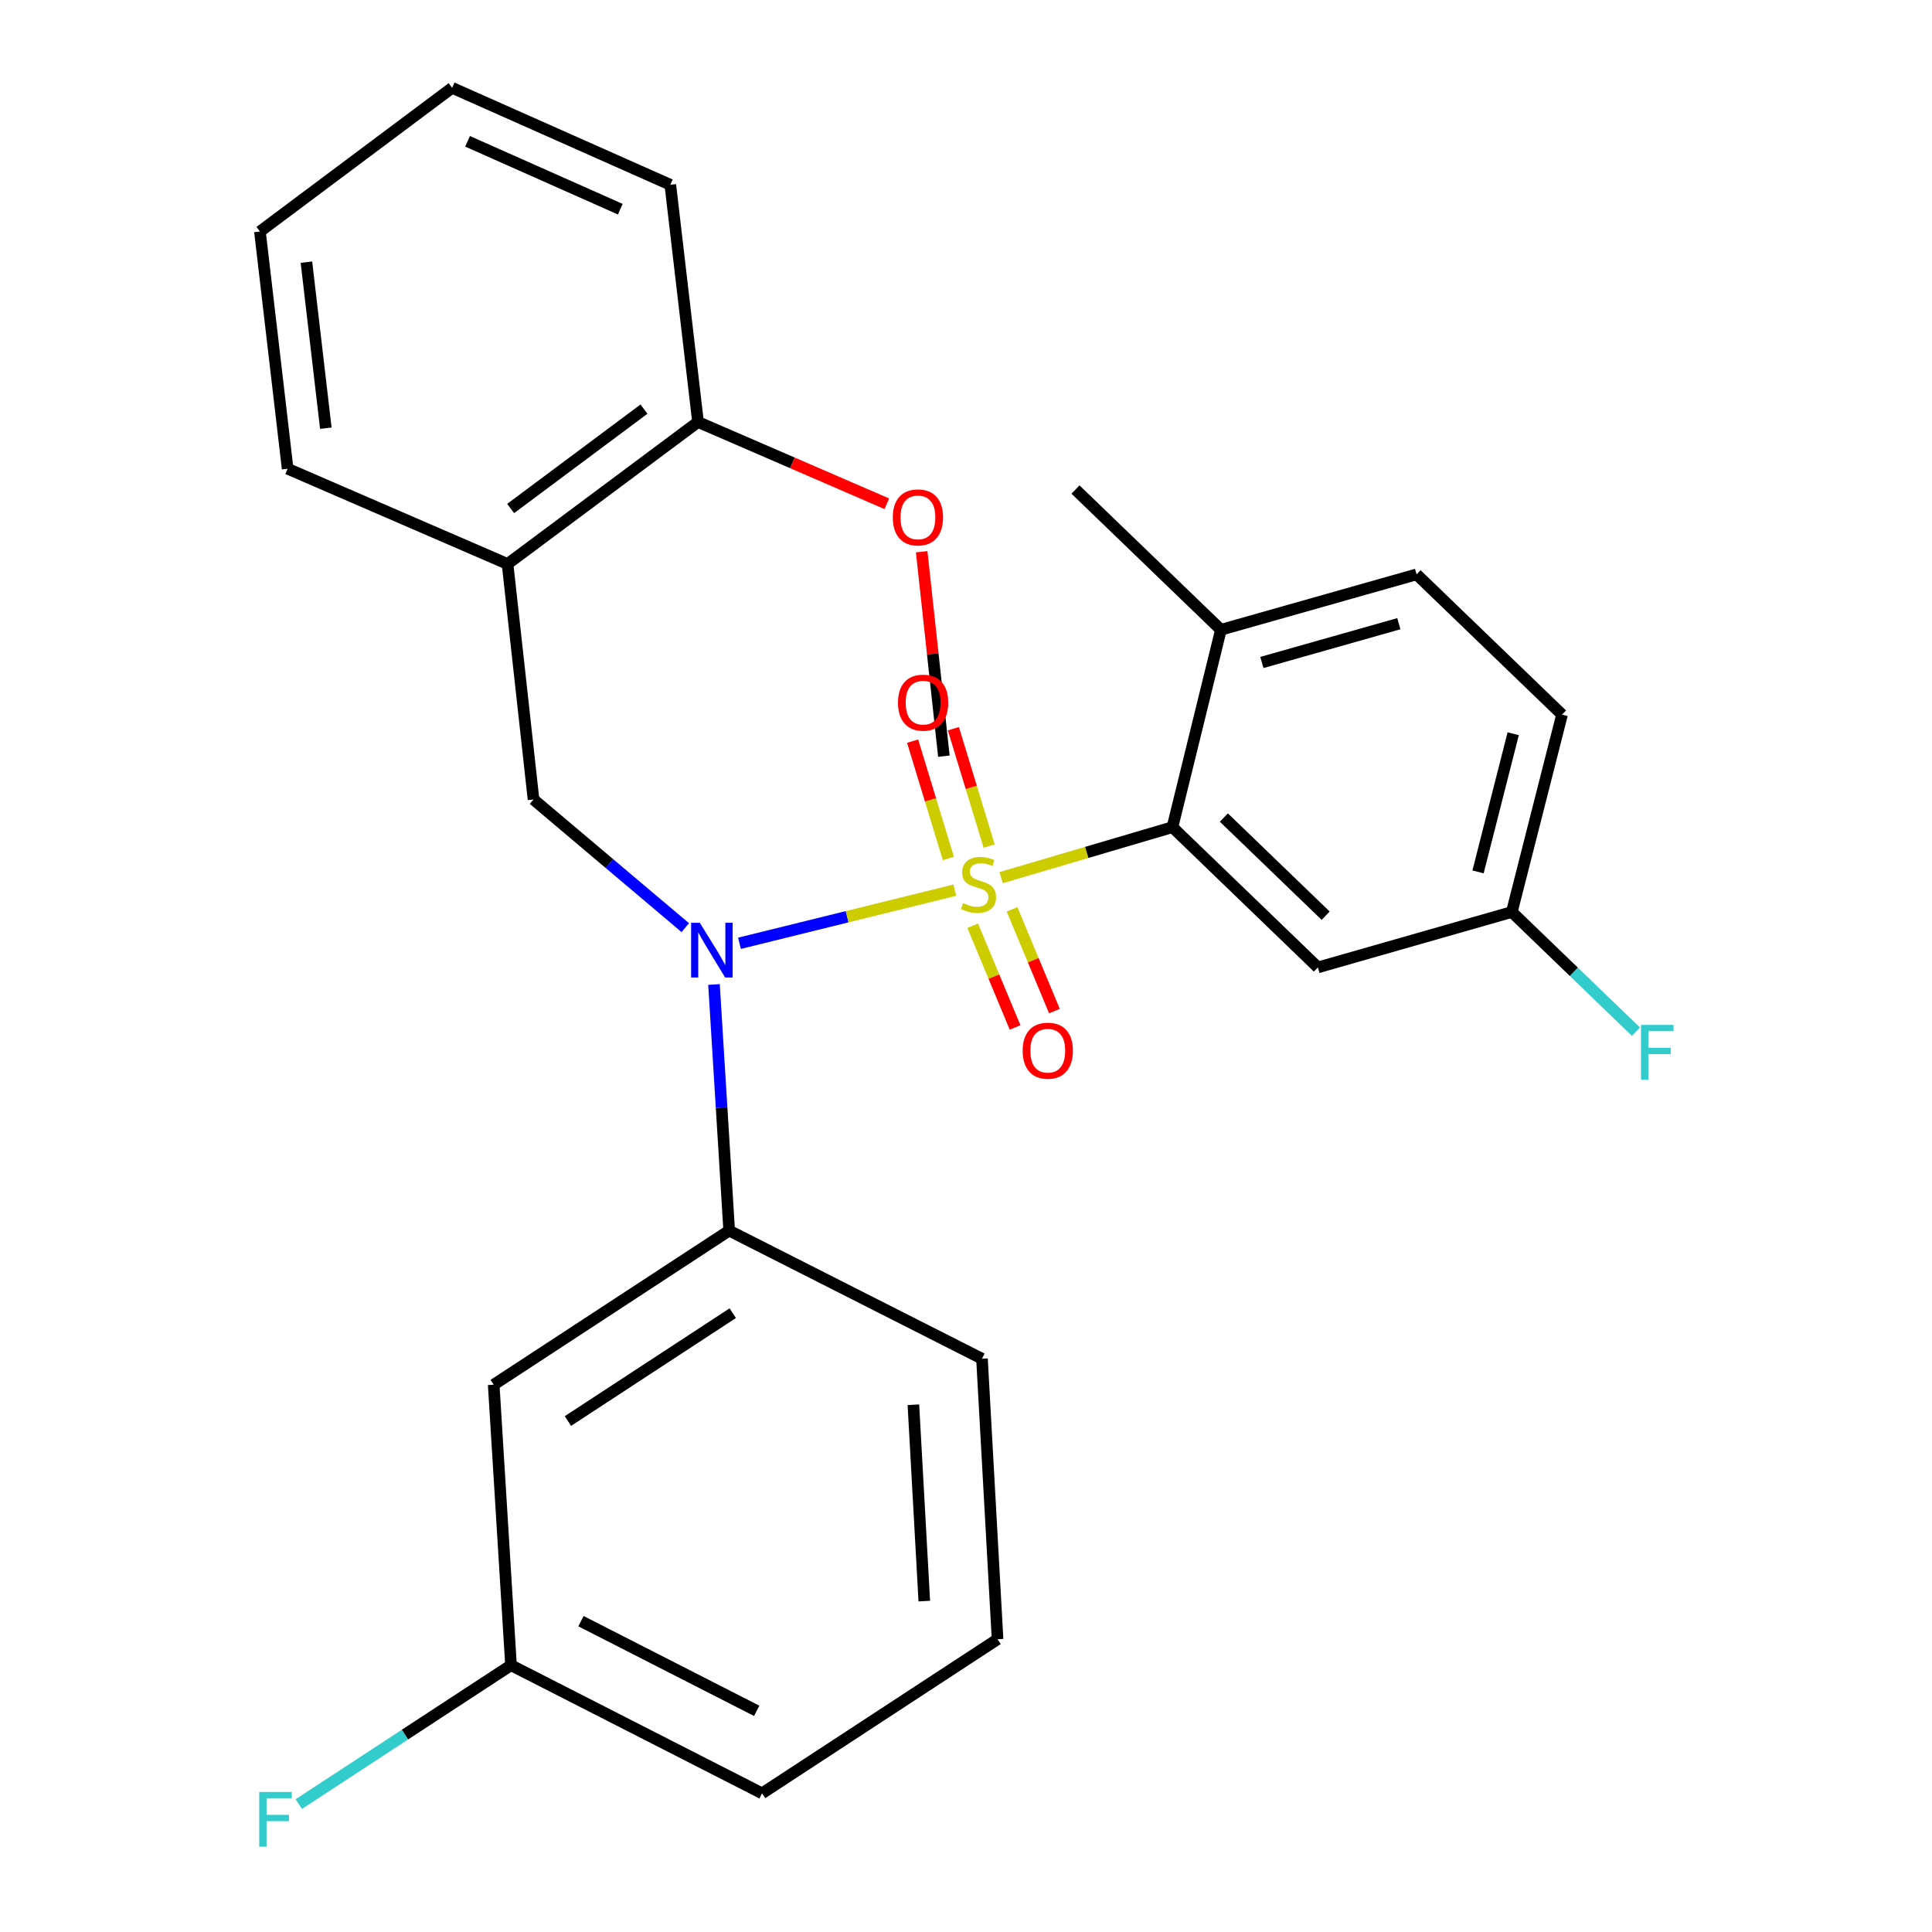 <?xml version='1.0' encoding='iso-8859-1'?>
<svg version='1.1' baseProfile='full'
              xmlns='http://www.w3.org/2000/svg'
                      xmlns:rdkit='http://www.rdkit.org/xml'
                      xmlns:xlink='http://www.w3.org/1999/xlink'
                  xml:space='preserve'
width='1000px' height='1000px' viewBox='0 0 1000 1000'>
<!-- END OF HEADER -->
<rect style='opacity:1.0;fill:#FFFFFF;stroke:none' width='1000' height='1000' x='0' y='0'> </rect>
<path class='bond-0' d='M 276.151,413.802 L 262.706,291.914' style='fill:none;fill-rule:evenodd;stroke:#000000;stroke-width:6px;stroke-linecap:butt;stroke-linejoin:miter;stroke-opacity:1' />
<path class='bond-1' d='M 276.151,413.802 L 315.427,446.977' style='fill:none;fill-rule:evenodd;stroke:#000000;stroke-width:6px;stroke-linecap:butt;stroke-linejoin:miter;stroke-opacity:1' />
<path class='bond-1' d='M 315.427,446.977 L 354.703,480.152' style='fill:none;fill-rule:evenodd;stroke:#0000FF;stroke-width:6px;stroke-linecap:butt;stroke-linejoin:miter;stroke-opacity:1' />
<path class='bond-2' d='M 369.562,509.572 L 373.493,573.267' style='fill:none;fill-rule:evenodd;stroke:#0000FF;stroke-width:6px;stroke-linecap:butt;stroke-linejoin:miter;stroke-opacity:1' />
<path class='bond-2' d='M 373.493,573.267 L 377.423,636.962' style='fill:none;fill-rule:evenodd;stroke:#000000;stroke-width:6px;stroke-linecap:butt;stroke-linejoin:miter;stroke-opacity:1' />
<path class='bond-3' d='M 382.758,488.248 L 438.487,474.495' style='fill:none;fill-rule:evenodd;stroke:#0000FF;stroke-width:6px;stroke-linecap:butt;stroke-linejoin:miter;stroke-opacity:1' />
<path class='bond-3' d='M 438.487,474.495 L 494.215,460.743' style='fill:none;fill-rule:evenodd;stroke:#CCCC00;stroke-width:6px;stroke-linecap:butt;stroke-linejoin:miter;stroke-opacity:1' />
<path class='bond-4' d='M 782.515,472.055 L 808.51,369.888' style='fill:none;fill-rule:evenodd;stroke:#000000;stroke-width:6px;stroke-linecap:butt;stroke-linejoin:miter;stroke-opacity:1' />
<path class='bond-4' d='M 765.034,451.29 L 783.231,379.773' style='fill:none;fill-rule:evenodd;stroke:#000000;stroke-width:6px;stroke-linecap:butt;stroke-linejoin:miter;stroke-opacity:1' />
<path class='bond-5' d='M 782.515,472.055 L 682.136,500.735' style='fill:none;fill-rule:evenodd;stroke:#000000;stroke-width:6px;stroke-linecap:butt;stroke-linejoin:miter;stroke-opacity:1' />
<path class='bond-6' d='M 782.515,472.055 L 814.642,503.032' style='fill:none;fill-rule:evenodd;stroke:#000000;stroke-width:6px;stroke-linecap:butt;stroke-linejoin:miter;stroke-opacity:1' />
<path class='bond-6' d='M 814.642,503.032 L 846.77,534.009' style='fill:none;fill-rule:evenodd;stroke:#33CCCC;stroke-width:6px;stroke-linecap:butt;stroke-linejoin:miter;stroke-opacity:1' />
<path class='bond-7' d='M 511.979,437.92 L 502.724,407.552' style='fill:none;fill-rule:evenodd;stroke:#CCCC00;stroke-width:6px;stroke-linecap:butt;stroke-linejoin:miter;stroke-opacity:1' />
<path class='bond-7' d='M 502.724,407.552 L 493.469,377.183' style='fill:none;fill-rule:evenodd;stroke:#FF0000;stroke-width:6px;stroke-linecap:butt;stroke-linejoin:miter;stroke-opacity:1' />
<path class='bond-7' d='M 490.877,444.352 L 481.621,413.983' style='fill:none;fill-rule:evenodd;stroke:#CCCC00;stroke-width:6px;stroke-linecap:butt;stroke-linejoin:miter;stroke-opacity:1' />
<path class='bond-7' d='M 481.621,413.983 L 472.366,383.614' style='fill:none;fill-rule:evenodd;stroke:#FF0000;stroke-width:6px;stroke-linecap:butt;stroke-linejoin:miter;stroke-opacity:1' />
<path class='bond-8' d='M 503.47,479.168 L 514.437,505.49' style='fill:none;fill-rule:evenodd;stroke:#CCCC00;stroke-width:6px;stroke-linecap:butt;stroke-linejoin:miter;stroke-opacity:1' />
<path class='bond-8' d='M 514.437,505.49 L 525.405,531.812' style='fill:none;fill-rule:evenodd;stroke:#FF0000;stroke-width:6px;stroke-linecap:butt;stroke-linejoin:miter;stroke-opacity:1' />
<path class='bond-8' d='M 523.834,470.683 L 534.801,497.005' style='fill:none;fill-rule:evenodd;stroke:#CCCC00;stroke-width:6px;stroke-linecap:butt;stroke-linejoin:miter;stroke-opacity:1' />
<path class='bond-8' d='M 534.801,497.005 L 545.769,523.327' style='fill:none;fill-rule:evenodd;stroke:#FF0000;stroke-width:6px;stroke-linecap:butt;stroke-linejoin:miter;stroke-opacity:1' />
<path class='bond-9' d='M 518.177,454.27 L 562.518,441.206' style='fill:none;fill-rule:evenodd;stroke:#CCCC00;stroke-width:6px;stroke-linecap:butt;stroke-linejoin:miter;stroke-opacity:1' />
<path class='bond-9' d='M 562.518,441.206 L 606.859,428.141' style='fill:none;fill-rule:evenodd;stroke:#000000;stroke-width:6px;stroke-linecap:butt;stroke-linejoin:miter;stroke-opacity:1' />
<path class='bond-10' d='M 808.51,369.888 L 733.22,297.294' style='fill:none;fill-rule:evenodd;stroke:#000000;stroke-width:6px;stroke-linecap:butt;stroke-linejoin:miter;stroke-opacity:1' />
<path class='bond-11' d='M 733.22,297.294 L 631.947,325.974' style='fill:none;fill-rule:evenodd;stroke:#000000;stroke-width:6px;stroke-linecap:butt;stroke-linejoin:miter;stroke-opacity:1' />
<path class='bond-11' d='M 724.04,322.823 L 653.149,342.898' style='fill:none;fill-rule:evenodd;stroke:#000000;stroke-width:6px;stroke-linecap:butt;stroke-linejoin:miter;stroke-opacity:1' />
<path class='bond-12' d='M 631.947,325.974 L 606.859,428.141' style='fill:none;fill-rule:evenodd;stroke:#000000;stroke-width:6px;stroke-linecap:butt;stroke-linejoin:miter;stroke-opacity:1' />
<path class='bond-13' d='M 631.947,325.974 L 556.67,253.381' style='fill:none;fill-rule:evenodd;stroke:#000000;stroke-width:6px;stroke-linecap:butt;stroke-linejoin:miter;stroke-opacity:1' />
<path class='bond-14' d='M 264.495,861.912 L 394.447,928.23' style='fill:none;fill-rule:evenodd;stroke:#000000;stroke-width:6px;stroke-linecap:butt;stroke-linejoin:miter;stroke-opacity:1' />
<path class='bond-14' d='M 300.701,839.109 L 391.668,885.532' style='fill:none;fill-rule:evenodd;stroke:#000000;stroke-width:6px;stroke-linecap:butt;stroke-linejoin:miter;stroke-opacity:1' />
<path class='bond-15' d='M 264.495,861.912 L 255.536,716.725' style='fill:none;fill-rule:evenodd;stroke:#000000;stroke-width:6px;stroke-linecap:butt;stroke-linejoin:miter;stroke-opacity:1' />
<path class='bond-16' d='M 264.495,861.912 L 209.576,897.847' style='fill:none;fill-rule:evenodd;stroke:#000000;stroke-width:6px;stroke-linecap:butt;stroke-linejoin:miter;stroke-opacity:1' />
<path class='bond-16' d='M 209.576,897.847 L 154.657,933.783' style='fill:none;fill-rule:evenodd;stroke:#33CCCC;stroke-width:6px;stroke-linecap:butt;stroke-linejoin:miter;stroke-opacity:1' />
<path class='bond-17' d='M 394.447,928.23 L 516.335,848.467' style='fill:none;fill-rule:evenodd;stroke:#000000;stroke-width:6px;stroke-linecap:butt;stroke-linejoin:miter;stroke-opacity:1' />
<path class='bond-18' d='M 516.335,848.467 L 508.27,703.28' style='fill:none;fill-rule:evenodd;stroke:#000000;stroke-width:6px;stroke-linecap:butt;stroke-linejoin:miter;stroke-opacity:1' />
<path class='bond-18' d='M 478.413,828.728 L 472.768,727.098' style='fill:none;fill-rule:evenodd;stroke:#000000;stroke-width:6px;stroke-linecap:butt;stroke-linejoin:miter;stroke-opacity:1' />
<path class='bond-19' d='M 262.706,291.914 L 361.294,218.426' style='fill:none;fill-rule:evenodd;stroke:#000000;stroke-width:6px;stroke-linecap:butt;stroke-linejoin:miter;stroke-opacity:1' />
<path class='bond-19' d='M 264.309,263.203 L 333.321,211.761' style='fill:none;fill-rule:evenodd;stroke:#000000;stroke-width:6px;stroke-linecap:butt;stroke-linejoin:miter;stroke-opacity:1' />
<path class='bond-20' d='M 262.706,291.914 L 148.882,242.62' style='fill:none;fill-rule:evenodd;stroke:#000000;stroke-width:6px;stroke-linecap:butt;stroke-linejoin:miter;stroke-opacity:1' />
<path class='bond-21' d='M 361.294,218.426 L 410.155,239.587' style='fill:none;fill-rule:evenodd;stroke:#000000;stroke-width:6px;stroke-linecap:butt;stroke-linejoin:miter;stroke-opacity:1' />
<path class='bond-21' d='M 410.155,239.587 L 459.016,260.747' style='fill:none;fill-rule:evenodd;stroke:#FF0000;stroke-width:6px;stroke-linecap:butt;stroke-linejoin:miter;stroke-opacity:1' />
<path class='bond-22' d='M 361.294,218.426 L 346.955,95.644' style='fill:none;fill-rule:evenodd;stroke:#000000;stroke-width:6px;stroke-linecap:butt;stroke-linejoin:miter;stroke-opacity:1' />
<path class='bond-23' d='M 477.058,285.59 L 482.804,338.494' style='fill:none;fill-rule:evenodd;stroke:#FF0000;stroke-width:6px;stroke-linecap:butt;stroke-linejoin:miter;stroke-opacity:1' />
<path class='bond-23' d='M 482.804,338.494 L 488.55,391.397' style='fill:none;fill-rule:evenodd;stroke:#000000;stroke-width:6px;stroke-linecap:butt;stroke-linejoin:miter;stroke-opacity:1' />
<path class='bond-24' d='M 148.882,242.62 L 134.543,119.837' style='fill:none;fill-rule:evenodd;stroke:#000000;stroke-width:6px;stroke-linecap:butt;stroke-linejoin:miter;stroke-opacity:1' />
<path class='bond-24' d='M 168.644,221.643 L 158.606,135.696' style='fill:none;fill-rule:evenodd;stroke:#000000;stroke-width:6px;stroke-linecap:butt;stroke-linejoin:miter;stroke-opacity:1' />
<path class='bond-25' d='M 346.955,95.644 L 234.026,45.455' style='fill:none;fill-rule:evenodd;stroke:#000000;stroke-width:6px;stroke-linecap:butt;stroke-linejoin:miter;stroke-opacity:1' />
<path class='bond-25' d='M 321.056,108.275 L 242.006,73.143' style='fill:none;fill-rule:evenodd;stroke:#000000;stroke-width:6px;stroke-linecap:butt;stroke-linejoin:miter;stroke-opacity:1' />
<path class='bond-26' d='M 134.543,119.837 L 234.026,45.455' style='fill:none;fill-rule:evenodd;stroke:#000000;stroke-width:6px;stroke-linecap:butt;stroke-linejoin:miter;stroke-opacity:1' />
<path class='bond-27' d='M 508.27,703.28 L 377.423,636.962' style='fill:none;fill-rule:evenodd;stroke:#000000;stroke-width:6px;stroke-linecap:butt;stroke-linejoin:miter;stroke-opacity:1' />
<path class='bond-28' d='M 377.423,636.962 L 255.536,716.725' style='fill:none;fill-rule:evenodd;stroke:#000000;stroke-width:6px;stroke-linecap:butt;stroke-linejoin:miter;stroke-opacity:1' />
<path class='bond-28' d='M 379.274,679.693 L 293.952,735.527' style='fill:none;fill-rule:evenodd;stroke:#000000;stroke-width:6px;stroke-linecap:butt;stroke-linejoin:miter;stroke-opacity:1' />
<path class='bond-29' d='M 606.859,428.141 L 682.136,500.735' style='fill:none;fill-rule:evenodd;stroke:#000000;stroke-width:6px;stroke-linecap:butt;stroke-linejoin:miter;stroke-opacity:1' />
<path class='bond-29' d='M 633.465,423.15 L 686.159,473.966' style='fill:none;fill-rule:evenodd;stroke:#000000;stroke-width:6px;stroke-linecap:butt;stroke-linejoin:miter;stroke-opacity:1' />
<path  class='atom-1' d='M 362.204 477.616
L 371.484 492.616
Q 372.404 494.096, 373.884 496.776
Q 375.364 499.456, 375.444 499.616
L 375.444 477.616
L 379.204 477.616
L 379.204 505.936
L 375.324 505.936
L 365.364 489.536
Q 364.204 487.616, 362.964 485.416
Q 361.764 483.216, 361.404 482.536
L 361.404 505.936
L 357.724 505.936
L 357.724 477.616
L 362.204 477.616
' fill='#0000FF'/>
<path  class='atom-3' d='M 498.481 467.436
Q 498.801 467.556, 500.121 468.116
Q 501.441 468.676, 502.881 469.036
Q 504.361 469.356, 505.801 469.356
Q 508.481 469.356, 510.041 468.076
Q 511.601 466.756, 511.601 464.476
Q 511.601 462.916, 510.801 461.956
Q 510.041 460.996, 508.841 460.476
Q 507.641 459.956, 505.641 459.356
Q 503.121 458.596, 501.601 457.876
Q 500.121 457.156, 499.041 455.636
Q 498.001 454.116, 498.001 451.556
Q 498.001 447.996, 500.401 445.796
Q 502.841 443.596, 507.641 443.596
Q 510.921 443.596, 514.641 445.156
L 513.721 448.236
Q 510.321 446.836, 507.761 446.836
Q 505.001 446.836, 503.481 447.996
Q 501.961 449.116, 502.001 451.076
Q 502.001 452.596, 502.761 453.516
Q 503.561 454.436, 504.681 454.956
Q 505.841 455.476, 507.761 456.076
Q 510.321 456.876, 511.841 457.676
Q 513.361 458.476, 514.441 460.116
Q 515.561 461.716, 515.561 464.476
Q 515.561 468.396, 512.921 470.516
Q 510.321 472.596, 505.961 472.596
Q 503.441 472.596, 501.521 472.036
Q 499.641 471.516, 497.401 470.596
L 498.481 467.436
' fill='#CCCC00'/>
<path  class='atom-4' d='M 464.801 363.693
Q 464.801 356.893, 468.161 353.093
Q 471.521 349.293, 477.801 349.293
Q 484.081 349.293, 487.441 353.093
Q 490.801 356.893, 490.801 363.693
Q 490.801 370.573, 487.401 374.493
Q 484.001 378.373, 477.801 378.373
Q 471.561 378.373, 468.161 374.493
Q 464.801 370.613, 464.801 363.693
M 477.801 375.173
Q 482.121 375.173, 484.441 372.293
Q 486.801 369.373, 486.801 363.693
Q 486.801 358.133, 484.441 355.333
Q 482.121 352.493, 477.801 352.493
Q 473.481 352.493, 471.121 355.293
Q 468.801 358.093, 468.801 363.693
Q 468.801 369.413, 471.121 372.293
Q 473.481 375.173, 477.801 375.173
' fill='#FF0000'/>
<path  class='atom-5' d='M 529.33 543.834
Q 529.33 537.034, 532.69 533.234
Q 536.05 529.434, 542.33 529.434
Q 548.61 529.434, 551.97 533.234
Q 555.33 537.034, 555.33 543.834
Q 555.33 550.714, 551.93 554.634
Q 548.53 558.514, 542.33 558.514
Q 536.09 558.514, 532.69 554.634
Q 529.33 550.754, 529.33 543.834
M 542.33 555.314
Q 546.65 555.314, 548.97 552.434
Q 551.33 549.514, 551.33 543.834
Q 551.33 538.274, 548.97 535.474
Q 546.65 532.634, 542.33 532.634
Q 538.01 532.634, 535.65 535.434
Q 533.33 538.234, 533.33 543.834
Q 533.33 549.554, 535.65 552.434
Q 538.01 555.314, 542.33 555.314
' fill='#FF0000'/>
<path  class='atom-14' d='M 462.117 267.8
Q 462.117 261, 465.477 257.2
Q 468.837 253.4, 475.117 253.4
Q 481.397 253.4, 484.757 257.2
Q 488.117 261, 488.117 267.8
Q 488.117 274.68, 484.717 278.6
Q 481.317 282.48, 475.117 282.48
Q 468.877 282.48, 465.477 278.6
Q 462.117 274.72, 462.117 267.8
M 475.117 279.28
Q 479.437 279.28, 481.757 276.4
Q 484.117 273.48, 484.117 267.8
Q 484.117 262.24, 481.757 259.44
Q 479.437 256.6, 475.117 256.6
Q 470.797 256.6, 468.437 259.4
Q 466.117 262.2, 466.117 267.8
Q 466.117 273.52, 468.437 276.4
Q 470.797 279.28, 475.117 279.28
' fill='#FF0000'/>
<path  class='atom-23' d='M 134.175 927.515
L 151.015 927.515
L 151.015 930.755
L 137.975 930.755
L 137.975 939.355
L 149.575 939.355
L 149.575 942.635
L 137.975 942.635
L 137.975 955.835
L 134.175 955.835
L 134.175 927.515
' fill='#33CCCC'/>
<path  class='atom-27' d='M 849.384 530.489
L 866.224 530.489
L 866.224 533.729
L 853.184 533.729
L 853.184 542.329
L 864.784 542.329
L 864.784 545.609
L 853.184 545.609
L 853.184 558.809
L 849.384 558.809
L 849.384 530.489
' fill='#33CCCC'/>
</svg>
